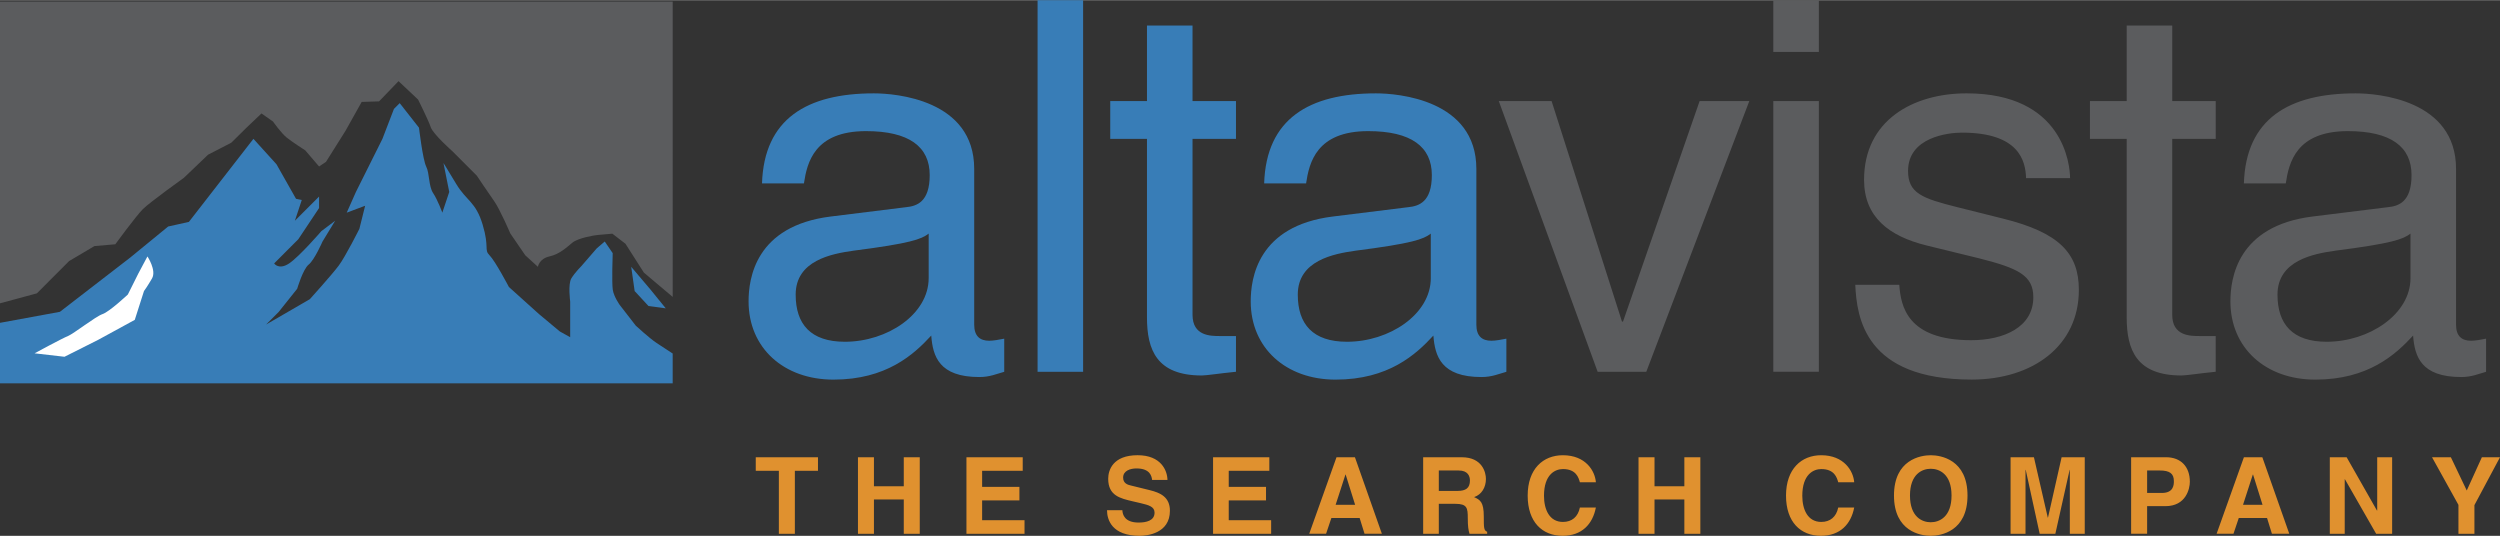 <?xml version="1.0"?>
<svg xmlns="http://www.w3.org/2000/svg" width="2500" height="536" viewBox="0 0 149.24 31.976"><rect x="0" y="0" width="149.24" height="31.976" fill="#333333" stroke="none"/><path d="M40.156 21.094v1.777H0v-3.61l3.576-.657 4.194-3.236 2.269-1.857 1.237-.275 3.852-4.958 1.375 1.515 1.169 2.065.343.069-.412 1.239 1.444-1.444v.688l-1.238 1.859-1.444 1.446s.275.413.894 0c.619-.414 1.925-1.928 1.925-1.928l.825-.62-.756 1.24s-.481 1.101-.826 1.376c-.343.274-.687 1.445-.687 1.445l-1.1 1.378-.757.757 2.613-1.514s1.306-1.446 1.719-1.997c.413-.551 1.238-2.202 1.238-2.202l.344-1.378-1.1.413.55-1.238 1.582-3.168.688-1.789.344-.344 1.151 1.468s.224 1.905.43 2.318c.207.413.138 1.17.413 1.583.275.413.55 1.17.55 1.17l.413-1.238-.345-1.722s.138.207.757 1.239c.619 1.034 1.169 1.057 1.581 2.435.413 1.377.069 1.489.413 1.833.344.345 1.156 1.891 1.156 1.891l1.8 1.62 1.238 1.033.619.344v-2.134s-.137-1.032.069-1.376c.206-.344.619-.758.619-.758l.894-1.032.481-.413.475.694s-.063 1.783.006 2.198c.068.413.413.895.413.895l.961 1.239s.825.758 1.238 1.031l.963.63z" fill="#387db7"></path><path d="M2.063 21.081s1.65-.894 1.994-1.032c.344-.137 1.65-1.171 2.063-1.309.412-.137 1.512-1.17 1.512-1.17l.619-1.239.55-1.033s.55.827.276 1.309c-.276.48-.482.757-.482.757l-.55 1.72-2.188 1.194-2.007 1.009-1.787-.206z" fill="#fff"></path><path fill="#387db7" d="M37.681 15.918l.205 1.446.826.894 1.031.139-.894-1.101-1.168-1.378z"></path><path d="M0 18.096l2.201-.595 1.925-1.927 1.512-.895 1.244-.107s1.232-1.682 1.645-2.096c.412-.413 2.449-1.871 2.449-1.871l1.443-1.379 1.389-.718.907-.896.894-.85.688.481s.481.688.824.964c.344.275 1.1.757 1.1.757l.826.964.412-.275 1.169-1.859.963-1.721 1.037-.032 1.163-1.207 1.169 1.101s.619 1.24.756 1.652c.138.413 1.307 1.446 1.307 1.446l1.443 1.445s.688 1.033 1.032 1.516c.344.481.963 1.927.963 1.927l.894 1.307.756.689s.068-.481.687-.62c.619-.137 1.032-.55 1.376-.825.343-.276 1.276-.437 1.519-.457l.862-.076.782.601 1.1 1.723.895.757.825.694V.085H0v18.011z" fill="#5b5c5e"></path><path d="M47.992 10.937c.185-1.236.619-3.12 3.708-3.12 2.564 0 3.8.928 3.8 2.626 0 1.606-.773 1.854-1.421 1.916l-4.48.555c-4.511.557-4.912 3.708-4.912 5.068 0 2.78 2.1 4.669 5.066 4.669 3.151 0 4.789-1.487 5.839-2.63.093 1.235.464 2.476 2.873 2.476.618 0 1.021-.185 1.483-.313v-1.978c-.308.062-.648.124-.896.124-.556 0-.896-.278-.896-.958v-9.3c0-4.139-4.695-4.51-5.993-4.51-3.986 0-6.55 1.514-6.674 5.375h2.503zm7.446 5.655c0 2.16-2.472 3.799-5.005 3.799-2.039 0-2.935-1.051-2.935-2.812 0-2.039 2.131-2.439 3.46-2.626 3.367-.432 4.047-.68 4.48-1.019v2.658zM61.939 22.183h2.718V0h-2.718v22.183zM73.783 8.279V6.024h-2.594v-4.51H68.47v4.51h-2.193v2.255h2.193v10.659c0 1.946.587 3.466 3.275 3.466.278 0 1.051-.124 2.038-.222V20.05h-.957c-.557 0-1.637 0-1.637-1.267V8.279h2.594zM77.968 10.937c.185-1.236.617-3.12 3.707-3.12 2.563 0 3.8.928 3.8 2.626 0 1.606-.772 1.854-1.421 1.916l-4.48.555c-4.511.557-4.911 3.708-4.911 5.068 0 2.78 2.1 4.669 5.065 4.669 3.151 0 4.788-1.487 5.839-2.63.094 1.235.465 2.476 2.873 2.476.619 0 1.021-.185 1.484-.313v-1.978c-.309.062-.649.124-.896.124-.557 0-.896-.278-.896-.958v-9.3c0-4.139-4.696-4.51-5.994-4.51-3.985 0-6.55 1.514-6.673 5.375h2.503zm7.445 5.655c0 2.16-2.473 3.799-5.005 3.799-2.04 0-2.936-1.051-2.936-2.812 0-2.039 2.132-2.439 3.46-2.626 3.367-.432 4.048-.68 4.48-1.019v2.658h.001z" fill="#387db7"></path><path fill="#5b5c5e" d="M96.887 19.186h-.062L92.624 6.024h-3.152l5.901 16.159h2.904l6.149-16.159h-2.966l-4.573 13.162zM108.578 6.024h-2.719v16.157h2.719V6.024zm-2.719-2.935h2.719V0h-2.719v3.089zm2.719 0h-2.719 2.719zM123.575 10.627c0-.802-.402-5.065-6.18-5.065-3.182 0-6.118 1.605-6.118 5.16 0 2.224 1.483 3.367 3.739 3.923l3.151.771c2.318.588 3.214 1.02 3.214 2.317 0 1.792-1.763 2.565-3.708 2.565-3.831 0-4.202-2.041-4.294-3.307h-2.627c.093 1.946.557 5.658 6.951 5.658 3.646 0 6.396-2.012 6.396-5.35 0-2.193-1.174-3.429-4.542-4.263l-2.718-.68c-2.102-.526-2.936-.835-2.936-2.163 0-2.008 2.379-2.286 3.214-2.286 3.429 0 3.8 1.699 3.831 2.718h2.627v.002zM132.269 8.279V6.024h-2.595v-4.51h-2.719v4.51h-2.194v2.255h2.194v10.659c0 1.946.587 3.466 3.274 3.466.277 0 1.05-.124 2.039-.222V20.05h-.958c-.556 0-1.637 0-1.637-1.267V8.279h2.596zM136.452 10.937c.185-1.236.617-3.12 3.707-3.12 2.564 0 3.8.928 3.8 2.626 0 1.606-.772 1.854-1.421 1.916l-4.48.555c-4.51.557-4.911 3.708-4.911 5.068 0 2.78 2.101 4.669 5.067 4.669 3.151 0 4.788-1.487 5.838-2.63.093 1.235.463 2.476 2.874 2.476.618 0 1.02-.185 1.482-.313v-1.978c-.309.062-.648.124-.896.124-.556 0-.896-.278-.896-.958v-9.3c0-4.139-4.694-4.51-5.992-4.51-3.986 0-6.551 1.514-6.673 5.375h2.501zm7.445 5.655c0 2.16-2.472 3.799-5.005 3.799-2.039 0-2.935-1.051-2.935-2.812 0-2.039 2.132-2.439 3.46-2.626 3.367-.432 4.047-.68 4.479-1.019v2.658h.001z"></path><path fill="#e0912f" d="M47.45 28.094h1.38v-.809h-3.714v.809h1.379v3.76h.955v-3.76zM53.952 29.806v2.048h.954v-4.569h-.954v1.733h-1.781v-1.733h-.954v4.569h.954v-2.048h1.781zM61.052 27.285h-3.359v4.569h3.467v-.809h-2.531v-1.182h2.226v-.808h-2.226v-.961h2.423v-.809zM66.085 30.447c0 .567.287 1.528 1.952 1.528.402 0 1.802-.122 1.802-1.496 0-.82-.574-1.074-1.197-1.228l-1.113-.274c-.191-.043-.483-.119-.483-.477 0-.413.432-.547.795-.547.833 0 .909.483.935.688h.916c-.006-.56-.382-1.477-1.781-1.477-1.483 0-1.756.898-1.756 1.406 0 1.005.712 1.17 1.451 1.343l.489.114c.484.114.827.21.827.565 0 .484-.503.592-.954.592-.834 0-.96-.483-.967-.738h-.916v.001zM75.774 27.285h-3.359v4.569h3.467v-.809h-2.531v-1.182h2.225v-.808h-2.225v-.961h2.423v-.809zM79.478 30.911h1.687l.292.942h1.036l-1.609-4.568h-1.1l-1.629 4.568h1.006l.317-.942zm.84-2.594h.012l.565 1.806h-1.163l.586-1.806zM84.956 31.854h.935v-1.788h.986c.706 0 .744.243.744.866 0 .471.037.706.102.922h1.055v-.121c-.202-.076-.202-.241-.202-.91 0-.852-.204-.992-.579-1.158.452-.151.707-.584.707-1.087 0-.394-.224-1.292-1.438-1.292h-2.309v4.568h-.001zm.935-2.559v-1.219h1.189c.56 0 .669.354.669.596 0 .452-.242.623-.738.623h-1.12zM95.268 28.781c-.05-.674-.604-1.616-1.971-1.616-1.178 0-2.101.814-2.101 2.411 0 1.578.872 2.399 2.088 2.399 1.144 0 1.792-.695 1.983-1.688h-.954c-.114.561-.482.86-1.011.86-.808 0-1.132-.738-1.132-1.561 0-1.289.674-1.595 1.132-1.595.789 0 .934.515 1.011.788h.955v.002zM100.549 29.806v2.048h.955v-4.569h-.955v1.733h-1.781v-1.733h-.955v4.569h.955v-2.048h1.781zM110.689 28.781c-.051-.674-.604-1.616-1.972-1.616-1.176 0-2.099.814-2.099 2.411 0 1.578.871 2.399 2.086 2.399 1.145 0 1.794-.695 1.984-1.688h-.953c-.115.561-.484.86-1.012.86-.808 0-1.133-.738-1.133-1.561 0-1.289.675-1.595 1.133-1.595.788 0 .936.515 1.012.788h.954v.002zM113.063 29.57c0 2.143 1.591 2.405 2.194 2.405.605 0 2.195-.263 2.195-2.405 0-2.144-1.59-2.405-2.195-2.405-.603 0-2.194.262-2.194 2.405zm.955 0c0-1.279.726-1.597 1.24-1.597.516 0 1.241.317 1.241 1.597 0 1.278-.726 1.596-1.241 1.596-.515 0-1.24-.317-1.24-1.596zM124.451 27.285h-1.381l-.813 3.602h-.013l-.827-3.602h-1.394v4.569h.892v-3.817h.013l.833 3.817h.935l.853-3.817h.012v3.817h.89v-4.569zM128.175 30.205h1.093c1.229 0 1.457-1.042 1.457-1.457 0-.896-.533-1.463-1.419-1.463h-2.086v4.568h.955v-1.648zm0-.788v-1.341h.756c.592 0 .84.184.84.629 0 .204 0 .712-.713.712h-.883zM133.646 30.911h1.687l.292.942h1.036l-1.609-4.568h-1.1l-1.63 4.568h1.007l.317-.942zm.839-2.594h.013l.566 1.806H133.9l.585-1.806zM141.91 30.468h-.014l-1.811-3.183h-1.005v4.569h.89v-3.257h.012l1.865 3.257h.954v-4.569h-.891v3.183zM147.713 30.143l1.527-2.858h-1.082l-.903 1.986-.948-1.986h-1.125l1.577 2.844v1.725h.954v-1.711z"></path></svg>